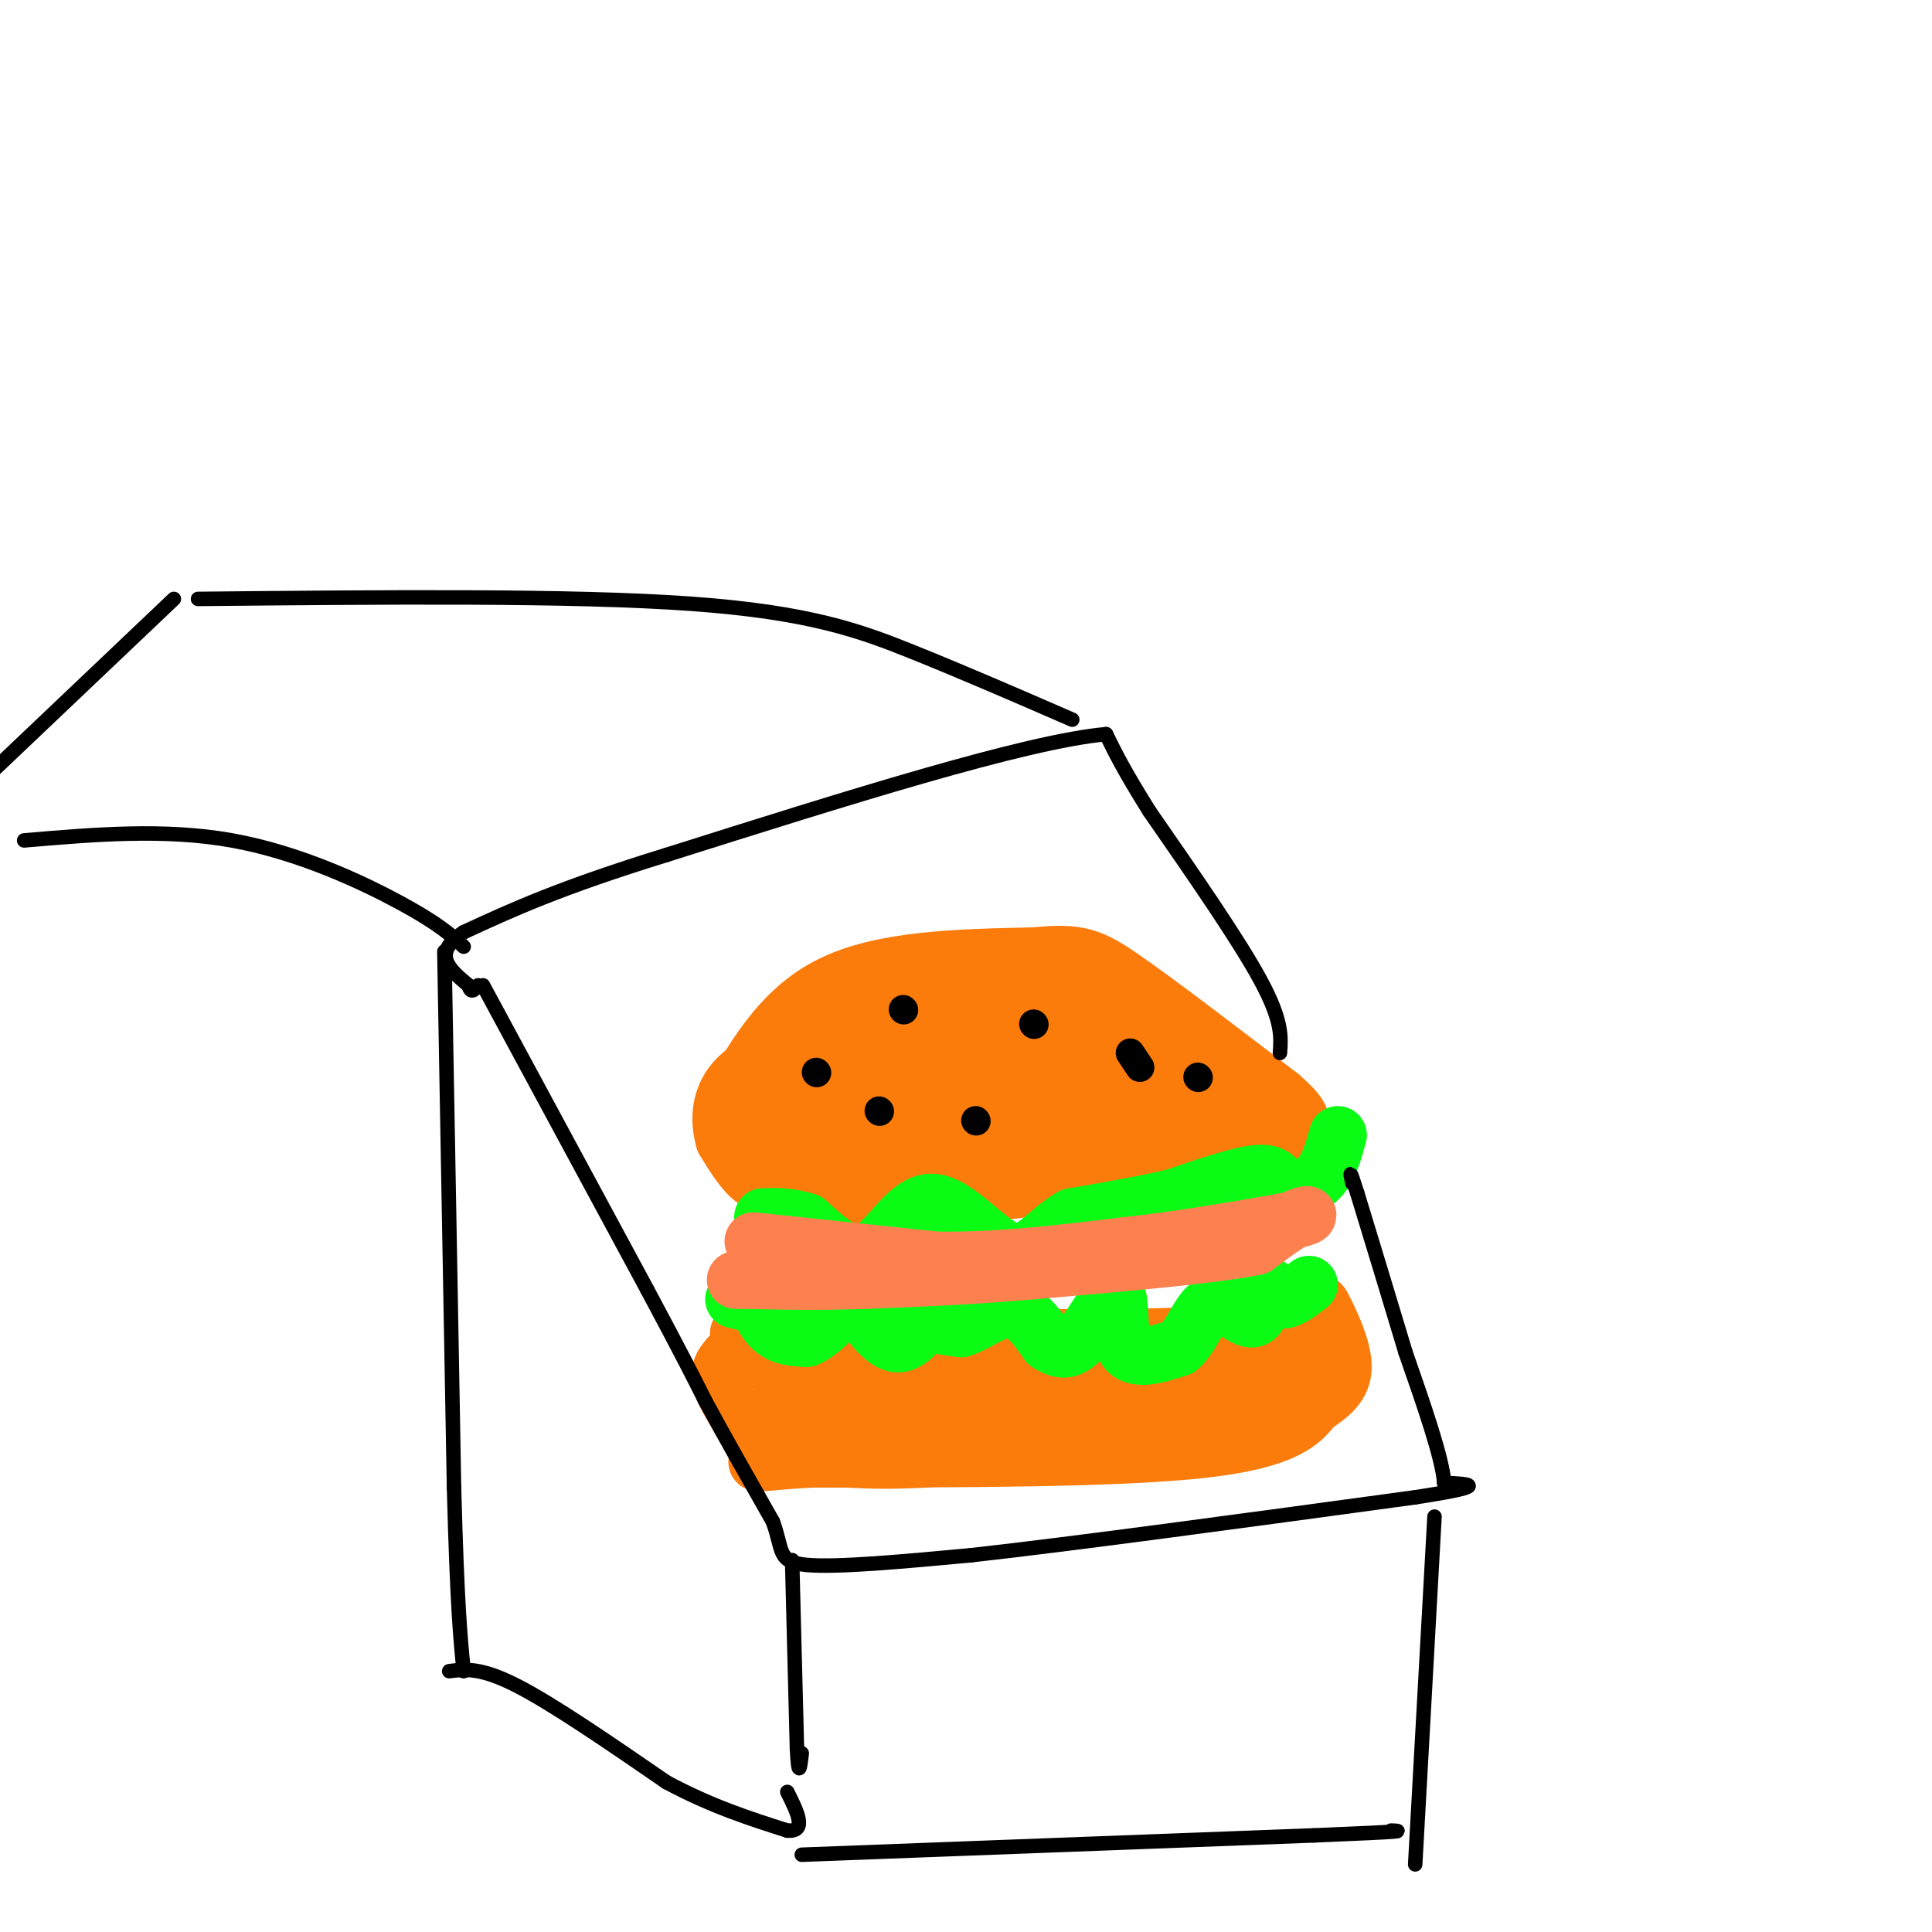 <svg viewBox='0 0 400 400' version='1.1' xmlns='http://www.w3.org/2000/svg' xmlns:xlink='http://www.w3.org/1999/xlink'><g fill='none' stroke='rgb(251,123,11)' stroke-width='12' stroke-linecap='round' stroke-linejoin='round'><path d='M150,230c5.667,-10.333 11.333,-20.667 22,-26c10.667,-5.333 26.333,-5.667 42,-6'/><path d='M214,198c9.333,-0.889 11.667,-0.111 19,5c7.333,5.111 19.667,14.556 32,24'/><path d='M265,227c6.044,5.244 5.156,6.356 0,8c-5.156,1.644 -14.578,3.822 -24,6'/><path d='M241,241c-10.533,2.267 -24.867,4.933 -38,6c-13.133,1.067 -25.067,0.533 -37,0'/><path d='M166,247c-8.244,-0.844 -10.356,-2.956 -12,-5c-1.644,-2.044 -2.822,-4.022 -4,-6'/><path d='M150,236c-0.978,-3.378 -1.422,-8.822 3,-13c4.422,-4.178 13.711,-7.089 23,-10'/><path d='M176,213c5.452,-2.310 7.583,-3.083 14,-4c6.417,-0.917 17.119,-1.976 26,0c8.881,1.976 15.940,6.988 23,12'/><path d='M239,221c5.978,3.511 9.422,6.289 10,8c0.578,1.711 -1.711,2.356 -4,3'/><path d='M245,232c-3.067,0.200 -8.733,-0.800 -21,1c-12.267,1.800 -31.133,6.400 -50,11'/><path d='M174,244c-11.822,0.511 -16.378,-3.711 -17,-8c-0.622,-4.289 2.689,-8.644 6,-13'/><path d='M163,223c8.222,-5.311 25.778,-12.089 40,-13c14.222,-0.911 25.111,4.044 36,9'/><path d='M239,219c8.500,3.000 11.750,6.000 15,9'/><path d='M254,228c0.067,0.600 -7.267,-2.400 -14,-7c-6.733,-4.600 -12.867,-10.800 -19,-17'/><path d='M221,204c-9.000,-2.067 -22.000,1.267 -32,6c-10.000,4.733 -17.000,10.867 -24,17'/><path d='M165,227c-3.467,4.111 -0.133,5.889 3,7c3.133,1.111 6.067,1.556 9,2'/><path d='M177,236c6.646,0.558 18.761,0.954 30,0c11.239,-0.954 21.603,-3.257 26,-6c4.397,-2.743 2.828,-5.927 1,-8c-1.828,-2.073 -3.914,-3.037 -6,-4'/><path d='M228,218c-10.622,-0.667 -34.178,-0.333 -45,1c-10.822,1.333 -8.911,3.667 -7,6'/><path d='M176,225c6.500,1.000 26.250,0.500 46,0'/><path d='M222,225c8.500,0.000 6.750,0.000 5,0'/><path d='M153,276c0.000,0.000 61.000,1.000 61,1'/><path d='M214,277c18.156,0.111 33.044,-0.111 42,-1c8.956,-0.889 11.978,-2.444 15,-4'/><path d='M271,272c2.690,-1.464 1.917,-3.125 3,-1c1.083,2.125 4.024,8.036 4,12c-0.024,3.964 -3.012,5.982 -6,8'/><path d='M272,291c-2.444,3.156 -5.556,7.044 -23,9c-17.444,1.956 -49.222,1.978 -81,2'/><path d='M168,302c-14.595,0.774 -10.583,1.708 -11,-1c-0.417,-2.708 -5.262,-9.060 -7,-13c-1.738,-3.940 -0.369,-5.470 1,-7'/><path d='M151,281c11.000,-1.333 38.000,-1.167 65,-1'/><path d='M216,280c19.167,-0.333 34.583,-0.667 50,-1'/><path d='M266,279c6.756,1.978 -1.356,7.422 -6,10c-4.644,2.578 -5.822,2.289 -7,2'/><path d='M253,291c-10.733,2.533 -34.067,7.867 -51,10c-16.933,2.133 -27.467,1.067 -38,0'/><path d='M164,301c-6.667,-2.167 -4.333,-7.583 -2,-13'/><path d='M162,288c15.167,-2.833 54.083,-3.417 93,-4'/><path d='M255,284c3.833,1.167 -33.083,6.083 -70,11'/><path d='M185,295c-13.667,1.833 -12.833,0.917 -12,0'/><path d='M173,295c-2.667,0.000 -3.333,0.000 -4,0'/></g>
<g fill='none' stroke='rgb(10,252,21)' stroke-width='12' stroke-linecap='round' stroke-linejoin='round'><path d='M152,269c0.000,0.000 17.000,4.000 17,4'/><path d='M169,273c-4.711,-2.311 -9.422,-4.622 -11,-4c-1.578,0.622 -0.022,4.178 2,6c2.022,1.822 4.511,1.911 7,2'/><path d='M167,277c2.667,-1.000 5.833,-4.500 9,-8'/><path d='M176,268c3.167,4.583 6.333,9.167 9,10c2.667,0.833 4.833,-2.083 7,-5'/><path d='M192,273c1.238,-1.607 0.833,-3.125 0,-3c-0.833,0.125 -2.095,1.893 -1,3c1.095,1.107 4.548,1.554 8,2'/><path d='M199,275c3.111,-0.889 6.889,-4.111 10,-4c3.111,0.111 5.556,3.556 8,7'/><path d='M217,278c2.396,1.577 4.384,2.021 7,-1c2.616,-3.021 5.858,-9.506 7,-9c1.142,0.506 0.183,8.002 2,11c1.817,2.998 6.408,1.499 11,0'/><path d='M244,279c2.845,-2.298 4.458,-8.042 7,-9c2.542,-0.958 6.012,2.869 8,3c1.988,0.131 2.494,-3.435 3,-7'/><path d='M262,266c0.867,-0.289 1.533,2.489 3,3c1.467,0.511 3.733,-1.244 6,-3'/><path d='M277,235c-0.940,3.458 -1.881,6.917 -4,9c-2.119,2.083 -5.417,2.792 -7,2c-1.583,-0.792 -1.452,-3.083 -5,-3c-3.548,0.083 -10.774,2.542 -18,5'/><path d='M243,248c-6.500,1.500 -13.750,2.750 -21,4'/><path d='M222,252c-5.389,2.989 -8.362,8.461 -13,7c-4.638,-1.461 -10.941,-9.855 -16,-10c-5.059,-0.145 -8.874,7.959 -13,10c-4.126,2.041 -8.563,-1.979 -13,-6'/><path d='M167,253c-3.667,-1.167 -6.333,-1.083 -9,-1'/></g>
<g fill='none' stroke='rgb(252,129,78)' stroke-width='12' stroke-linecap='round' stroke-linejoin='round'><path d='M156,257c0.000,0.000 38.000,4.000 38,4'/><path d='M194,261c12.833,0.167 25.917,-1.417 39,-3'/><path d='M233,258c12.000,-1.333 22.500,-3.167 33,-5'/><path d='M266,253c6.200,-1.267 5.200,-1.933 3,-1c-2.200,0.933 -5.600,3.467 -9,6'/><path d='M260,258c-9.167,1.833 -27.583,3.417 -46,5'/><path d='M214,263c-13.500,1.167 -24.250,1.583 -35,2'/><path d='M179,265c-9.833,0.333 -16.917,0.167 -24,0'/><path d='M155,265c-4.167,0.000 -2.583,0.000 -1,0'/></g>
<g fill='none' stroke='rgb(0,0,0)' stroke-width='6' stroke-linecap='round' stroke-linejoin='round'><path d='M169,222c0.000,0.000 0.100,0.100 0.1,0.1'/><path d='M187,209c0.000,0.000 0.100,0.100 0.1,0.1'/><path d='M182,230c0.000,0.000 0.100,0.100 0.1,0.1'/><path d='M214,212c0.000,0.000 0.100,0.100 0.1,0.1'/><path d='M234,218c0.000,0.000 2.000,3.000 2,3'/><path d='M248,223c0.000,0.000 0.100,0.100 0.1,0.1'/><path d='M202,232c0.000,0.000 0.100,0.100 0.1,0.1'/></g>
<g fill='none' stroke='rgb(0,0,0)' stroke-width='3' stroke-linecap='round' stroke-linejoin='round'><path d='M100,204c0.000,0.000 34.000,63.000 34,63'/><path d='M134,267c7.667,14.333 9.833,18.667 12,23'/><path d='M146,290c4.333,8.000 9.167,16.500 14,25'/><path d='M160,315c2.222,5.978 0.778,8.422 7,9c6.222,0.578 20.111,-0.711 34,-2'/><path d='M201,322c21.000,-2.333 56.500,-7.167 92,-12'/><path d='M293,310c16.333,-2.500 11.167,-2.750 6,-3'/><path d='M299,307c-0.333,-5.000 -4.167,-16.000 -8,-27'/><path d='M291,280c-3.000,-10.000 -6.500,-21.500 -10,-33'/><path d='M281,247c-1.833,-5.833 -1.417,-3.917 -1,-2'/><path d='M265,218c0.250,-3.333 0.500,-6.667 -4,-15c-4.500,-8.333 -13.750,-21.667 -23,-35'/><path d='M238,168c-5.333,-8.500 -7.167,-12.250 -9,-16'/><path d='M229,152c-16.667,1.500 -53.833,13.250 -91,25'/><path d='M138,177c-22.167,6.833 -32.083,11.417 -42,16'/><path d='M96,193c-6.833,4.500 -2.917,7.750 1,11'/><path d='M97,204c0.500,1.833 1.250,0.917 2,0'/><path d='M92,197c0.000,0.000 2.000,111.000 2,111'/><path d='M94,308c0.667,24.833 1.333,31.417 2,38'/><path d='M164,323c0.000,0.000 1.000,39.000 1,39'/><path d='M165,362c0.333,6.667 0.667,3.833 1,1'/><path d='M93,346c3.250,-0.417 6.500,-0.833 14,3c7.500,3.833 19.250,11.917 31,20'/><path d='M138,369c9.333,5.000 17.167,7.500 25,10'/><path d='M163,379c4.167,0.333 2.083,-3.833 0,-8'/><path d='M166,384c0.000,0.000 106.000,-4.000 106,-4'/><path d='M272,380c20.333,-0.833 18.167,-0.917 16,-1'/><path d='M297,314c0.000,0.000 -4.000,72.000 -4,72'/><path d='M96,196c-2.556,-2.356 -5.111,-4.711 -13,-9c-7.889,-4.289 -21.111,-10.511 -35,-13c-13.889,-2.489 -28.444,-1.244 -43,0'/><path d='M222,149c-11.089,-4.822 -22.178,-9.644 -33,-14c-10.822,-4.356 -21.378,-8.244 -46,-10c-24.622,-1.756 -63.311,-1.378 -102,-1'/><path d='M36,124c0.000,0.000 -40.000,38.000 -40,38'/></g>
</svg>